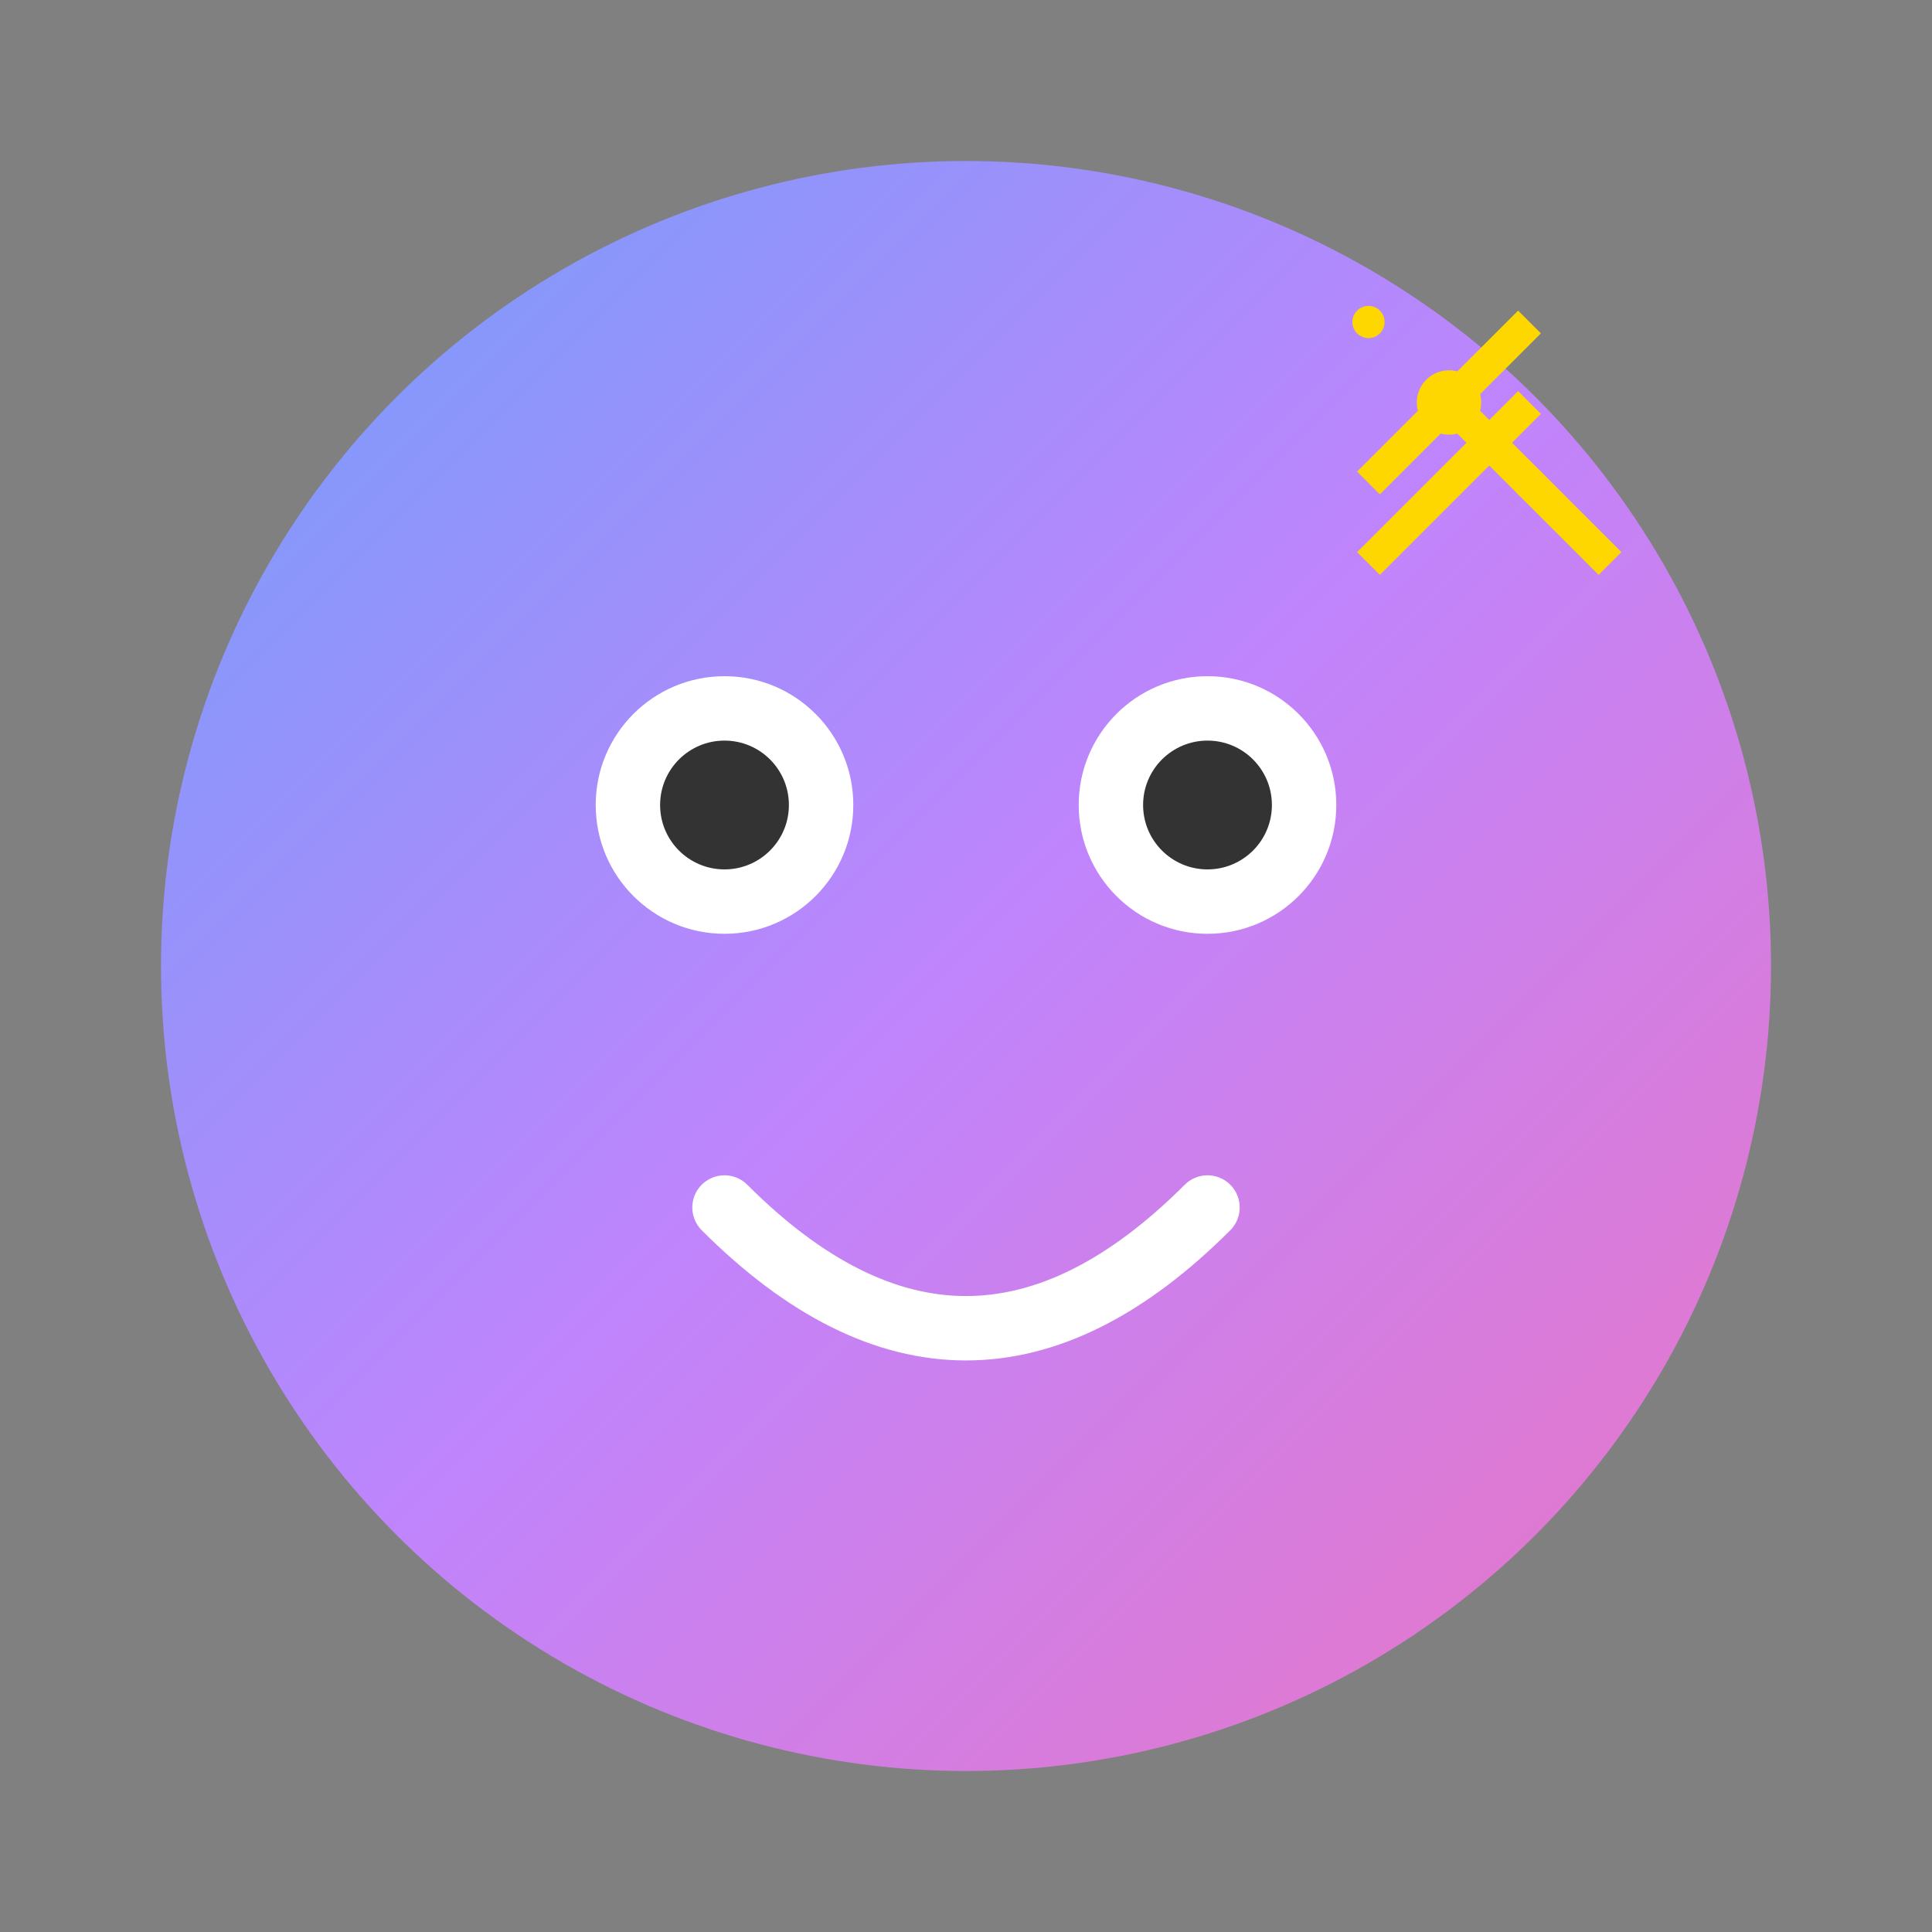 <svg width="120" height="120" viewBox="0 0 120 120" fill="none" xmlns="http://www.w3.org/2000/svg">
  <rect x="0" y="0" width="120" height="120" fill="#808080" stroke="none"/>
  <!-- Head -->
  <circle cx="60" cy="60" r="50" fill="url(#paint0_linear)" />
  
  <!-- Eyes -->
  <circle cx="45" cy="50" r="8" fill="white" />
  <circle cx="75" cy="50" r="8" fill="white" />
  <circle cx="45" cy="50" r="4" fill="#333" />
  <circle cx="75" cy="50" r="4" fill="#333" />
  
  <!-- Smile -->
  <path d="M45 75 Q60 90 75 75" stroke="white" stroke-width="4" stroke-linecap="round" />
  
  <!-- Magic wand -->
  <path d="M85 30L95 20M90 25L100 35M95 25L85 35" stroke="#FFD700" stroke-width="2" />
  
  <!-- Sparkles -->
  <circle cx="90" cy="25" r="2" fill="#FFD700" />
  <circle cx="95" cy="30" r="1" fill="#FFD700" />
  <circle cx="85" cy="20" r="1" fill="#FFD700" />
  
  <!-- Gradient definition -->
  <defs>
    <linearGradient id="paint0_linear" x1="0" y1="0" x2="120" y2="120" gradientUnits="userSpaceOnUse">
      <stop offset="0%" stop-color="#60A5FA" />
      <stop offset="50%" stop-color="#C084FC" />
      <stop offset="100%" stop-color="#F472B6" />
    </linearGradient>
  </defs>
</svg> 